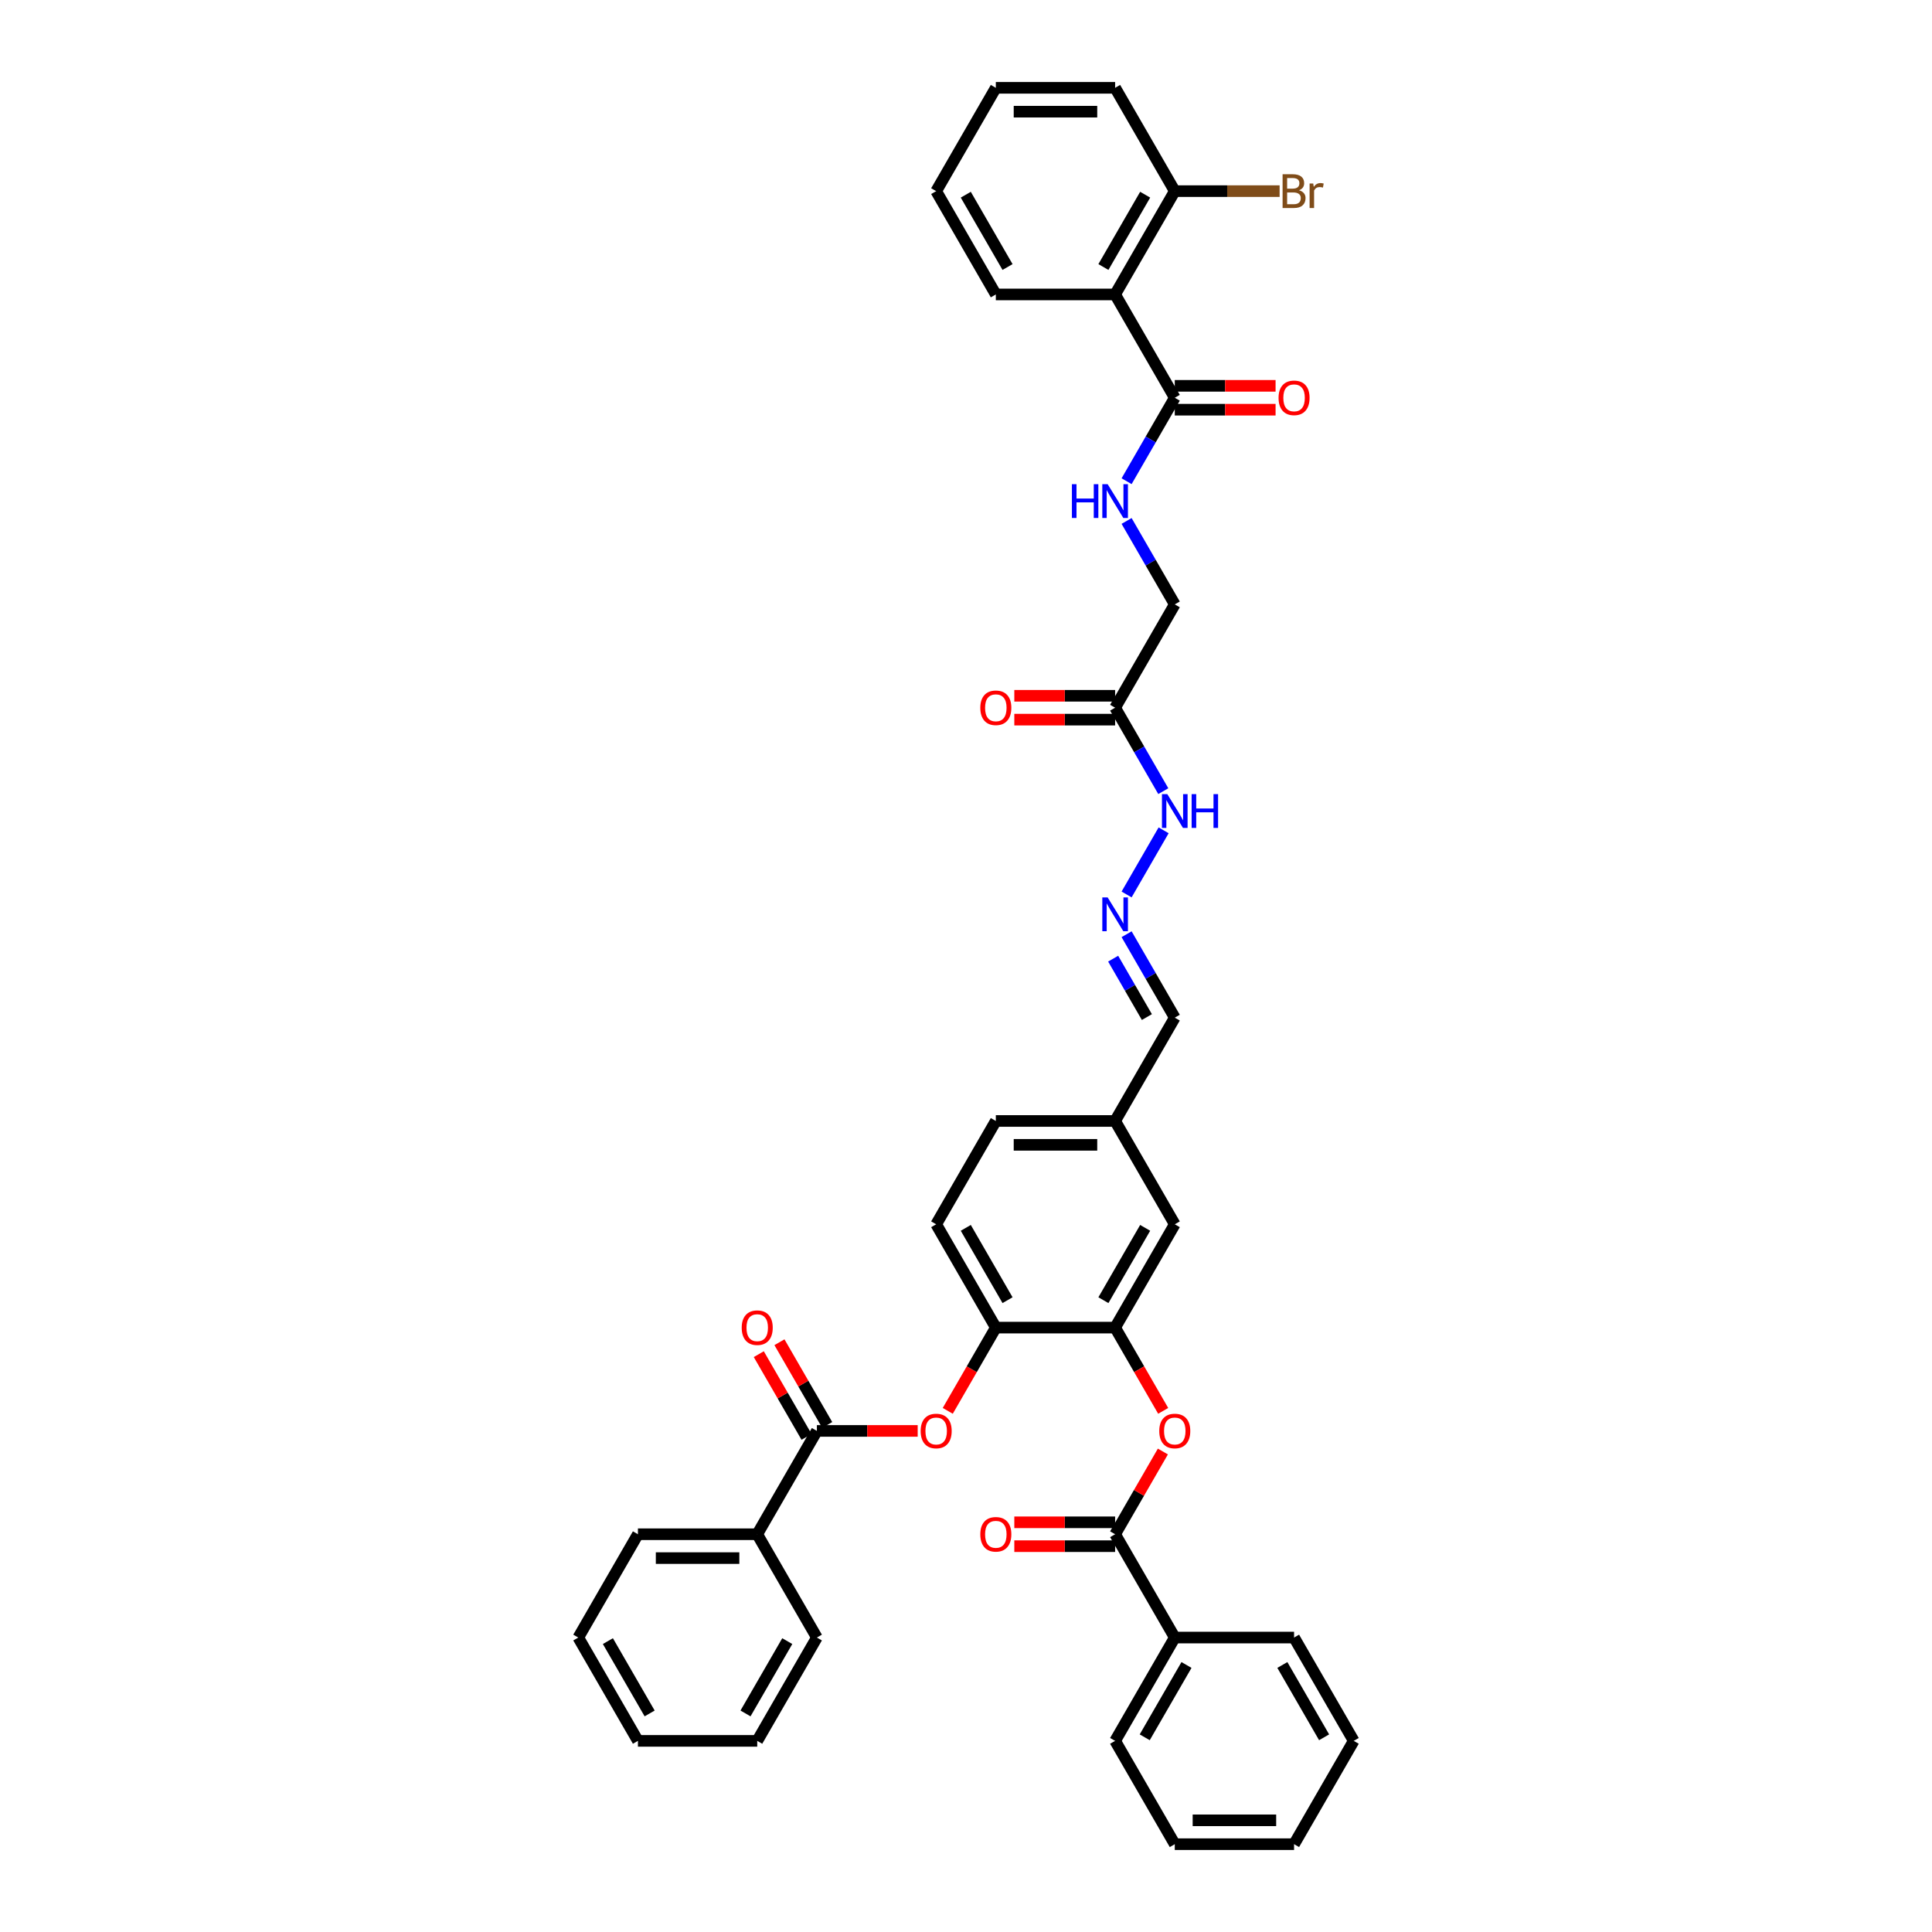 <?xml version='1.0' encoding='iso-8859-1'?>
<svg version='1.1' baseProfile='full'
              xmlns='http://www.w3.org/2000/svg'
                      xmlns:rdkit='http://www.rdkit.org/xml'
                      xmlns:xlink='http://www.w3.org/1999/xlink'
                  xml:space='preserve'
width='1000px' height='1000px' viewBox='0 0 1000 1000'>
<!-- END OF HEADER -->
<rect style='opacity:1.0;fill:#FFFFFF;stroke:none' width='1000' height='1000' x='0' y='0'> </rect>
<path class='bond-2' d='M 577.186,152.406 L 608.06,205.882' style='fill:none;fill-rule:evenodd;stroke:#000000;stroke-width:6px;stroke-linecap:butt;stroke-linejoin:miter;stroke-opacity:1' />
<path class='bond-10' d='M 577.186,152.406 L 608.06,98.93' style='fill:none;fill-rule:evenodd;stroke:#000000;stroke-width:6px;stroke-linecap:butt;stroke-linejoin:miter;stroke-opacity:1' />
<path class='bond-10' d='M 571.122,138.21 L 592.734,100.777' style='fill:none;fill-rule:evenodd;stroke:#000000;stroke-width:6px;stroke-linecap:butt;stroke-linejoin:miter;stroke-opacity:1' />
<path class='bond-25' d='M 577.186,152.406 L 515.437,152.406' style='fill:none;fill-rule:evenodd;stroke:#000000;stroke-width:6px;stroke-linecap:butt;stroke-linejoin:miter;stroke-opacity:1' />
<path class='bond-0' d='M 577.186,794.118 L 589.546,772.709' style='fill:none;fill-rule:evenodd;stroke:#000000;stroke-width:6px;stroke-linecap:butt;stroke-linejoin:miter;stroke-opacity:1' />
<path class='bond-0' d='M 589.546,772.709 L 601.907,751.3' style='fill:none;fill-rule:evenodd;stroke:#FF0000;stroke-width:6px;stroke-linecap:butt;stroke-linejoin:miter;stroke-opacity:1' />
<path class='bond-14' d='M 577.186,787.943 L 551.097,787.943' style='fill:none;fill-rule:evenodd;stroke:#000000;stroke-width:6px;stroke-linecap:butt;stroke-linejoin:miter;stroke-opacity:1' />
<path class='bond-14' d='M 551.097,787.943 L 525.008,787.943' style='fill:none;fill-rule:evenodd;stroke:#FF0000;stroke-width:6px;stroke-linecap:butt;stroke-linejoin:miter;stroke-opacity:1' />
<path class='bond-14' d='M 577.186,800.293 L 551.097,800.293' style='fill:none;fill-rule:evenodd;stroke:#000000;stroke-width:6px;stroke-linecap:butt;stroke-linejoin:miter;stroke-opacity:1' />
<path class='bond-14' d='M 551.097,800.293 L 525.008,800.293' style='fill:none;fill-rule:evenodd;stroke:#FF0000;stroke-width:6px;stroke-linecap:butt;stroke-linejoin:miter;stroke-opacity:1' />
<path class='bond-15' d='M 577.186,794.118 L 608.06,847.594' style='fill:none;fill-rule:evenodd;stroke:#000000;stroke-width:6px;stroke-linecap:butt;stroke-linejoin:miter;stroke-opacity:1' />
<path class='bond-1' d='M 422.814,740.642 L 448.903,740.642' style='fill:none;fill-rule:evenodd;stroke:#000000;stroke-width:6px;stroke-linecap:butt;stroke-linejoin:miter;stroke-opacity:1' />
<path class='bond-1' d='M 448.903,740.642 L 474.992,740.642' style='fill:none;fill-rule:evenodd;stroke:#FF0000;stroke-width:6px;stroke-linecap:butt;stroke-linejoin:miter;stroke-opacity:1' />
<path class='bond-13' d='M 428.162,737.554 L 415.801,716.145' style='fill:none;fill-rule:evenodd;stroke:#000000;stroke-width:6px;stroke-linecap:butt;stroke-linejoin:miter;stroke-opacity:1' />
<path class='bond-13' d='M 415.801,716.145 L 403.441,694.736' style='fill:none;fill-rule:evenodd;stroke:#FF0000;stroke-width:6px;stroke-linecap:butt;stroke-linejoin:miter;stroke-opacity:1' />
<path class='bond-13' d='M 417.467,743.729 L 405.106,722.32' style='fill:none;fill-rule:evenodd;stroke:#000000;stroke-width:6px;stroke-linecap:butt;stroke-linejoin:miter;stroke-opacity:1' />
<path class='bond-13' d='M 405.106,722.32 L 392.745,700.911' style='fill:none;fill-rule:evenodd;stroke:#FF0000;stroke-width:6px;stroke-linecap:butt;stroke-linejoin:miter;stroke-opacity:1' />
<path class='bond-16' d='M 422.814,740.642 L 391.94,794.118' style='fill:none;fill-rule:evenodd;stroke:#000000;stroke-width:6px;stroke-linecap:butt;stroke-linejoin:miter;stroke-opacity:1' />
<path class='bond-8' d='M 608.06,205.882 L 595.593,227.477' style='fill:none;fill-rule:evenodd;stroke:#000000;stroke-width:6px;stroke-linecap:butt;stroke-linejoin:miter;stroke-opacity:1' />
<path class='bond-8' d='M 595.593,227.477 L 583.125,249.071' style='fill:none;fill-rule:evenodd;stroke:#0000FF;stroke-width:6px;stroke-linecap:butt;stroke-linejoin:miter;stroke-opacity:1' />
<path class='bond-17' d='M 608.06,212.057 L 634.149,212.057' style='fill:none;fill-rule:evenodd;stroke:#000000;stroke-width:6px;stroke-linecap:butt;stroke-linejoin:miter;stroke-opacity:1' />
<path class='bond-17' d='M 634.149,212.057 L 660.238,212.057' style='fill:none;fill-rule:evenodd;stroke:#FF0000;stroke-width:6px;stroke-linecap:butt;stroke-linejoin:miter;stroke-opacity:1' />
<path class='bond-17' d='M 608.06,199.707 L 634.149,199.707' style='fill:none;fill-rule:evenodd;stroke:#000000;stroke-width:6px;stroke-linecap:butt;stroke-linejoin:miter;stroke-opacity:1' />
<path class='bond-17' d='M 634.149,199.707 L 660.238,199.707' style='fill:none;fill-rule:evenodd;stroke:#FF0000;stroke-width:6px;stroke-linecap:butt;stroke-linejoin:miter;stroke-opacity:1' />
<path class='bond-3' d='M 577.186,687.166 L 608.06,633.69' style='fill:none;fill-rule:evenodd;stroke:#000000;stroke-width:6px;stroke-linecap:butt;stroke-linejoin:miter;stroke-opacity:1' />
<path class='bond-3' d='M 571.122,672.97 L 592.734,635.536' style='fill:none;fill-rule:evenodd;stroke:#000000;stroke-width:6px;stroke-linecap:butt;stroke-linejoin:miter;stroke-opacity:1' />
<path class='bond-4' d='M 577.186,687.166 L 589.625,708.711' style='fill:none;fill-rule:evenodd;stroke:#000000;stroke-width:6px;stroke-linecap:butt;stroke-linejoin:miter;stroke-opacity:1' />
<path class='bond-4' d='M 589.625,708.711 L 602.064,730.256' style='fill:none;fill-rule:evenodd;stroke:#FF0000;stroke-width:6px;stroke-linecap:butt;stroke-linejoin:miter;stroke-opacity:1' />
<path class='bond-40' d='M 577.186,687.166 L 515.437,687.166' style='fill:none;fill-rule:evenodd;stroke:#000000;stroke-width:6px;stroke-linecap:butt;stroke-linejoin:miter;stroke-opacity:1' />
<path class='bond-5' d='M 490.559,730.256 L 502.998,708.711' style='fill:none;fill-rule:evenodd;stroke:#FF0000;stroke-width:6px;stroke-linecap:butt;stroke-linejoin:miter;stroke-opacity:1' />
<path class='bond-5' d='M 502.998,708.711 L 515.437,687.166' style='fill:none;fill-rule:evenodd;stroke:#000000;stroke-width:6px;stroke-linecap:butt;stroke-linejoin:miter;stroke-opacity:1' />
<path class='bond-6' d='M 515.437,687.166 L 484.563,633.69' style='fill:none;fill-rule:evenodd;stroke:#000000;stroke-width:6px;stroke-linecap:butt;stroke-linejoin:miter;stroke-opacity:1' />
<path class='bond-6' d='M 521.501,672.97 L 499.889,635.536' style='fill:none;fill-rule:evenodd;stroke:#000000;stroke-width:6px;stroke-linecap:butt;stroke-linejoin:miter;stroke-opacity:1' />
<path class='bond-7' d='M 577.186,366.31 L 608.06,312.834' style='fill:none;fill-rule:evenodd;stroke:#000000;stroke-width:6px;stroke-linecap:butt;stroke-linejoin:miter;stroke-opacity:1' />
<path class='bond-11' d='M 577.186,366.31 L 589.653,387.904' style='fill:none;fill-rule:evenodd;stroke:#000000;stroke-width:6px;stroke-linecap:butt;stroke-linejoin:miter;stroke-opacity:1' />
<path class='bond-11' d='M 589.653,387.904 L 602.121,409.499' style='fill:none;fill-rule:evenodd;stroke:#0000FF;stroke-width:6px;stroke-linecap:butt;stroke-linejoin:miter;stroke-opacity:1' />
<path class='bond-18' d='M 577.186,360.135 L 551.097,360.135' style='fill:none;fill-rule:evenodd;stroke:#000000;stroke-width:6px;stroke-linecap:butt;stroke-linejoin:miter;stroke-opacity:1' />
<path class='bond-18' d='M 551.097,360.135 L 525.008,360.135' style='fill:none;fill-rule:evenodd;stroke:#FF0000;stroke-width:6px;stroke-linecap:butt;stroke-linejoin:miter;stroke-opacity:1' />
<path class='bond-18' d='M 577.186,372.485 L 551.097,372.485' style='fill:none;fill-rule:evenodd;stroke:#000000;stroke-width:6px;stroke-linecap:butt;stroke-linejoin:miter;stroke-opacity:1' />
<path class='bond-18' d='M 551.097,372.485 L 525.008,372.485' style='fill:none;fill-rule:evenodd;stroke:#FF0000;stroke-width:6px;stroke-linecap:butt;stroke-linejoin:miter;stroke-opacity:1' />
<path class='bond-19' d='M 583.125,269.646 L 595.593,291.24' style='fill:none;fill-rule:evenodd;stroke:#0000FF;stroke-width:6px;stroke-linecap:butt;stroke-linejoin:miter;stroke-opacity:1' />
<path class='bond-19' d='M 595.593,291.24 L 608.06,312.834' style='fill:none;fill-rule:evenodd;stroke:#000000;stroke-width:6px;stroke-linecap:butt;stroke-linejoin:miter;stroke-opacity:1' />
<path class='bond-9' d='M 583.125,462.975 L 602.292,429.776' style='fill:none;fill-rule:evenodd;stroke:#0000FF;stroke-width:6px;stroke-linecap:butt;stroke-linejoin:miter;stroke-opacity:1' />
<path class='bond-21' d='M 583.125,483.549 L 595.593,505.144' style='fill:none;fill-rule:evenodd;stroke:#0000FF;stroke-width:6px;stroke-linecap:butt;stroke-linejoin:miter;stroke-opacity:1' />
<path class='bond-21' d='M 595.593,505.144 L 608.06,526.738' style='fill:none;fill-rule:evenodd;stroke:#000000;stroke-width:6px;stroke-linecap:butt;stroke-linejoin:miter;stroke-opacity:1' />
<path class='bond-21' d='M 576.17,496.203 L 584.898,511.319' style='fill:none;fill-rule:evenodd;stroke:#0000FF;stroke-width:6px;stroke-linecap:butt;stroke-linejoin:miter;stroke-opacity:1' />
<path class='bond-21' d='M 584.898,511.319 L 593.625,526.435' style='fill:none;fill-rule:evenodd;stroke:#000000;stroke-width:6px;stroke-linecap:butt;stroke-linejoin:miter;stroke-opacity:1' />
<path class='bond-23' d='M 608.06,98.93 L 635.193,98.93' style='fill:none;fill-rule:evenodd;stroke:#000000;stroke-width:6px;stroke-linecap:butt;stroke-linejoin:miter;stroke-opacity:1' />
<path class='bond-23' d='M 635.193,98.93 L 662.325,98.93' style='fill:none;fill-rule:evenodd;stroke:#7F4C19;stroke-width:6px;stroke-linecap:butt;stroke-linejoin:miter;stroke-opacity:1' />
<path class='bond-26' d='M 608.06,98.93 L 577.186,45.455' style='fill:none;fill-rule:evenodd;stroke:#000000;stroke-width:6px;stroke-linecap:butt;stroke-linejoin:miter;stroke-opacity:1' />
<path class='bond-12' d='M 608.06,633.69 L 577.186,580.214' style='fill:none;fill-rule:evenodd;stroke:#000000;stroke-width:6px;stroke-linecap:butt;stroke-linejoin:miter;stroke-opacity:1' />
<path class='bond-29' d='M 608.06,847.594 L 577.186,901.07' style='fill:none;fill-rule:evenodd;stroke:#000000;stroke-width:6px;stroke-linecap:butt;stroke-linejoin:miter;stroke-opacity:1' />
<path class='bond-29' d='M 614.124,861.79 L 592.512,899.223' style='fill:none;fill-rule:evenodd;stroke:#000000;stroke-width:6px;stroke-linecap:butt;stroke-linejoin:miter;stroke-opacity:1' />
<path class='bond-30' d='M 608.06,847.594 L 669.809,847.594' style='fill:none;fill-rule:evenodd;stroke:#000000;stroke-width:6px;stroke-linecap:butt;stroke-linejoin:miter;stroke-opacity:1' />
<path class='bond-27' d='M 391.94,794.118 L 330.191,794.118' style='fill:none;fill-rule:evenodd;stroke:#000000;stroke-width:6px;stroke-linecap:butt;stroke-linejoin:miter;stroke-opacity:1' />
<path class='bond-27' d='M 382.677,806.467 L 339.453,806.467' style='fill:none;fill-rule:evenodd;stroke:#000000;stroke-width:6px;stroke-linecap:butt;stroke-linejoin:miter;stroke-opacity:1' />
<path class='bond-28' d='M 391.94,794.118 L 422.814,847.594' style='fill:none;fill-rule:evenodd;stroke:#000000;stroke-width:6px;stroke-linecap:butt;stroke-linejoin:miter;stroke-opacity:1' />
<path class='bond-20' d='M 484.563,633.69 L 515.437,580.214' style='fill:none;fill-rule:evenodd;stroke:#000000;stroke-width:6px;stroke-linecap:butt;stroke-linejoin:miter;stroke-opacity:1' />
<path class='bond-22' d='M 608.06,526.738 L 577.186,580.214' style='fill:none;fill-rule:evenodd;stroke:#000000;stroke-width:6px;stroke-linecap:butt;stroke-linejoin:miter;stroke-opacity:1' />
<path class='bond-24' d='M 577.186,580.214 L 515.437,580.214' style='fill:none;fill-rule:evenodd;stroke:#000000;stroke-width:6px;stroke-linecap:butt;stroke-linejoin:miter;stroke-opacity:1' />
<path class='bond-24' d='M 567.924,592.564 L 524.699,592.564' style='fill:none;fill-rule:evenodd;stroke:#000000;stroke-width:6px;stroke-linecap:butt;stroke-linejoin:miter;stroke-opacity:1' />
<path class='bond-31' d='M 515.437,152.406 L 484.563,98.93' style='fill:none;fill-rule:evenodd;stroke:#000000;stroke-width:6px;stroke-linecap:butt;stroke-linejoin:miter;stroke-opacity:1' />
<path class='bond-31' d='M 521.501,138.21 L 499.889,100.777' style='fill:none;fill-rule:evenodd;stroke:#000000;stroke-width:6px;stroke-linecap:butt;stroke-linejoin:miter;stroke-opacity:1' />
<path class='bond-39' d='M 577.186,45.455 L 515.437,45.455' style='fill:none;fill-rule:evenodd;stroke:#000000;stroke-width:6px;stroke-linecap:butt;stroke-linejoin:miter;stroke-opacity:1' />
<path class='bond-39' d='M 567.924,57.804 L 524.699,57.804' style='fill:none;fill-rule:evenodd;stroke:#000000;stroke-width:6px;stroke-linecap:butt;stroke-linejoin:miter;stroke-opacity:1' />
<path class='bond-32' d='M 330.191,794.118 L 299.317,847.594' style='fill:none;fill-rule:evenodd;stroke:#000000;stroke-width:6px;stroke-linecap:butt;stroke-linejoin:miter;stroke-opacity:1' />
<path class='bond-36' d='M 422.814,847.594 L 391.94,901.07' style='fill:none;fill-rule:evenodd;stroke:#000000;stroke-width:6px;stroke-linecap:butt;stroke-linejoin:miter;stroke-opacity:1' />
<path class='bond-36' d='M 407.488,849.44 L 385.876,886.873' style='fill:none;fill-rule:evenodd;stroke:#000000;stroke-width:6px;stroke-linecap:butt;stroke-linejoin:miter;stroke-opacity:1' />
<path class='bond-34' d='M 577.186,901.07 L 608.06,954.545' style='fill:none;fill-rule:evenodd;stroke:#000000;stroke-width:6px;stroke-linecap:butt;stroke-linejoin:miter;stroke-opacity:1' />
<path class='bond-35' d='M 669.809,847.594 L 700.683,901.07' style='fill:none;fill-rule:evenodd;stroke:#000000;stroke-width:6px;stroke-linecap:butt;stroke-linejoin:miter;stroke-opacity:1' />
<path class='bond-35' d='M 663.745,861.79 L 685.357,899.223' style='fill:none;fill-rule:evenodd;stroke:#000000;stroke-width:6px;stroke-linecap:butt;stroke-linejoin:miter;stroke-opacity:1' />
<path class='bond-33' d='M 484.563,98.93 L 515.437,45.455' style='fill:none;fill-rule:evenodd;stroke:#000000;stroke-width:6px;stroke-linecap:butt;stroke-linejoin:miter;stroke-opacity:1' />
<path class='bond-42' d='M 299.317,847.594 L 330.191,901.07' style='fill:none;fill-rule:evenodd;stroke:#000000;stroke-width:6px;stroke-linecap:butt;stroke-linejoin:miter;stroke-opacity:1' />
<path class='bond-42' d='M 314.643,849.44 L 336.255,886.873' style='fill:none;fill-rule:evenodd;stroke:#000000;stroke-width:6px;stroke-linecap:butt;stroke-linejoin:miter;stroke-opacity:1' />
<path class='bond-41' d='M 608.06,954.545 L 669.809,954.545' style='fill:none;fill-rule:evenodd;stroke:#000000;stroke-width:6px;stroke-linecap:butt;stroke-linejoin:miter;stroke-opacity:1' />
<path class='bond-41' d='M 617.323,942.196 L 660.547,942.196' style='fill:none;fill-rule:evenodd;stroke:#000000;stroke-width:6px;stroke-linecap:butt;stroke-linejoin:miter;stroke-opacity:1' />
<path class='bond-38' d='M 700.683,901.07 L 669.809,954.545' style='fill:none;fill-rule:evenodd;stroke:#000000;stroke-width:6px;stroke-linecap:butt;stroke-linejoin:miter;stroke-opacity:1' />
<path class='bond-37' d='M 391.94,901.07 L 330.191,901.07' style='fill:none;fill-rule:evenodd;stroke:#000000;stroke-width:6px;stroke-linecap:butt;stroke-linejoin:miter;stroke-opacity:1' />
<path  class='atom-5' d='M 600.033 740.691
Q 600.033 736.492, 602.108 734.146
Q 604.182 731.799, 608.06 731.799
Q 611.938 731.799, 614.013 734.146
Q 616.088 736.492, 616.088 740.691
Q 616.088 744.939, 613.988 747.36
Q 611.889 749.756, 608.06 749.756
Q 604.207 749.756, 602.108 747.36
Q 600.033 744.964, 600.033 740.691
M 608.06 747.78
Q 610.728 747.78, 612.16 746.001
Q 613.618 744.198, 613.618 740.691
Q 613.618 737.258, 612.16 735.529
Q 610.728 733.775, 608.06 733.775
Q 605.393 733.775, 603.935 735.504
Q 602.503 737.233, 602.503 740.691
Q 602.503 744.223, 603.935 746.001
Q 605.393 747.78, 608.06 747.78
' fill='#FF0000'/>
<path  class='atom-6' d='M 476.535 740.691
Q 476.535 736.492, 478.61 734.146
Q 480.685 731.799, 484.563 731.799
Q 488.441 731.799, 490.515 734.146
Q 492.59 736.492, 492.59 740.691
Q 492.59 744.939, 490.491 747.36
Q 488.391 749.756, 484.563 749.756
Q 480.71 749.756, 478.61 747.36
Q 476.535 744.964, 476.535 740.691
M 484.563 747.78
Q 487.23 747.78, 488.663 746.001
Q 490.12 744.198, 490.12 740.691
Q 490.12 737.258, 488.663 735.529
Q 487.23 733.775, 484.563 733.775
Q 481.895 733.775, 480.438 735.504
Q 479.005 737.233, 479.005 740.691
Q 479.005 744.223, 480.438 746.001
Q 481.895 747.78, 484.563 747.78
' fill='#FF0000'/>
<path  class='atom-9' d='M 554.82 250.615
L 557.192 250.615
L 557.192 258.049
L 566.133 258.049
L 566.133 250.615
L 568.504 250.615
L 568.504 268.102
L 566.133 268.102
L 566.133 260.025
L 557.192 260.025
L 557.192 268.102
L 554.82 268.102
L 554.82 250.615
' fill='#0000FF'/>
<path  class='atom-9' d='M 573.32 250.615
L 579.051 259.877
Q 579.619 260.791, 580.533 262.446
Q 581.447 264.101, 581.496 264.199
L 581.496 250.615
L 583.818 250.615
L 583.818 268.102
L 581.422 268.102
L 575.272 257.975
Q 574.555 256.79, 573.79 255.431
Q 573.049 254.073, 572.826 253.653
L 572.826 268.102
L 570.554 268.102
L 570.554 250.615
L 573.32 250.615
' fill='#0000FF'/>
<path  class='atom-10' d='M 573.32 464.518
L 579.051 473.781
Q 579.619 474.695, 580.533 476.349
Q 581.447 478.004, 581.496 478.103
L 581.496 464.518
L 583.818 464.518
L 583.818 482.006
L 581.422 482.006
L 575.272 471.879
Q 574.555 470.693, 573.79 469.335
Q 573.049 467.976, 572.826 467.556
L 572.826 482.006
L 570.554 482.006
L 570.554 464.518
L 573.32 464.518
' fill='#0000FF'/>
<path  class='atom-12' d='M 604.195 411.042
L 609.925 420.305
Q 610.493 421.219, 611.407 422.874
Q 612.321 424.528, 612.37 424.627
L 612.37 411.042
L 614.692 411.042
L 614.692 428.53
L 612.296 428.53
L 606.146 418.403
Q 605.43 417.217, 604.664 415.859
Q 603.923 414.5, 603.701 414.081
L 603.701 428.53
L 601.428 428.53
L 601.428 411.042
L 604.195 411.042
' fill='#0000FF'/>
<path  class='atom-12' d='M 616.791 411.042
L 619.163 411.042
L 619.163 418.477
L 628.104 418.477
L 628.104 411.042
L 630.475 411.042
L 630.475 428.53
L 628.104 428.53
L 628.104 420.453
L 619.163 420.453
L 619.163 428.53
L 616.791 428.53
L 616.791 411.042
' fill='#0000FF'/>
<path  class='atom-14' d='M 383.912 687.215
Q 383.912 683.016, 385.987 680.67
Q 388.062 678.323, 391.94 678.323
Q 395.818 678.323, 397.892 680.67
Q 399.967 683.016, 399.967 687.215
Q 399.967 691.463, 397.868 693.884
Q 395.768 696.28, 391.94 696.28
Q 388.087 696.28, 385.987 693.884
Q 383.912 691.488, 383.912 687.215
M 391.94 694.304
Q 394.607 694.304, 396.04 692.526
Q 397.497 690.723, 397.497 687.215
Q 397.497 683.782, 396.04 682.053
Q 394.607 680.299, 391.94 680.299
Q 389.272 680.299, 387.815 682.028
Q 386.382 683.757, 386.382 687.215
Q 386.382 690.747, 387.815 692.526
Q 389.272 694.304, 391.94 694.304
' fill='#FF0000'/>
<path  class='atom-15' d='M 507.41 794.167
Q 507.41 789.968, 509.485 787.622
Q 511.559 785.275, 515.437 785.275
Q 519.315 785.275, 521.39 787.622
Q 523.465 789.968, 523.465 794.167
Q 523.465 798.415, 521.365 800.836
Q 519.266 803.232, 515.437 803.232
Q 511.584 803.232, 509.485 800.836
Q 507.41 798.44, 507.41 794.167
M 515.437 801.256
Q 518.105 801.256, 519.537 799.477
Q 520.995 797.674, 520.995 794.167
Q 520.995 790.734, 519.537 789.005
Q 518.105 787.251, 515.437 787.251
Q 512.77 787.251, 511.312 788.98
Q 509.88 790.709, 509.88 794.167
Q 509.88 797.699, 511.312 799.477
Q 512.77 801.256, 515.437 801.256
' fill='#FF0000'/>
<path  class='atom-18' d='M 661.782 205.932
Q 661.782 201.733, 663.856 199.386
Q 665.931 197.04, 669.809 197.04
Q 673.687 197.04, 675.761 199.386
Q 677.836 201.733, 677.836 205.932
Q 677.836 210.18, 675.737 212.601
Q 673.637 214.996, 669.809 214.996
Q 665.956 214.996, 663.856 212.601
Q 661.782 210.205, 661.782 205.932
M 669.809 213.021
Q 672.476 213.021, 673.909 211.242
Q 675.366 209.439, 675.366 205.932
Q 675.366 202.499, 673.909 200.77
Q 672.476 199.016, 669.809 199.016
Q 667.141 199.016, 665.684 200.745
Q 664.252 202.474, 664.252 205.932
Q 664.252 209.464, 665.684 211.242
Q 667.141 213.021, 669.809 213.021
' fill='#FF0000'/>
<path  class='atom-19' d='M 507.41 366.36
Q 507.41 362.161, 509.485 359.814
Q 511.559 357.468, 515.437 357.468
Q 519.315 357.468, 521.39 359.814
Q 523.465 362.161, 523.465 366.36
Q 523.465 370.608, 521.365 373.028
Q 519.266 375.424, 515.437 375.424
Q 511.584 375.424, 509.485 373.028
Q 507.41 370.633, 507.41 366.36
M 515.437 373.448
Q 518.105 373.448, 519.537 371.67
Q 520.995 369.867, 520.995 366.36
Q 520.995 362.926, 519.537 361.197
Q 518.105 359.444, 515.437 359.444
Q 512.77 359.444, 511.312 361.173
Q 509.88 362.902, 509.88 366.36
Q 509.88 369.892, 511.312 371.67
Q 512.77 373.448, 515.437 373.448
' fill='#FF0000'/>
<path  class='atom-24' d='M 672.365 98.486
Q 674.045 98.955, 674.885 99.993
Q 675.749 101.005, 675.749 102.512
Q 675.749 104.932, 674.193 106.316
Q 672.662 107.674, 669.747 107.674
L 663.869 107.674
L 663.869 90.187
L 669.031 90.187
Q 672.02 90.187, 673.526 91.397
Q 675.033 92.607, 675.033 94.83
Q 675.033 97.473, 672.365 98.486
M 666.215 92.163
L 666.215 97.646
L 669.031 97.646
Q 670.76 97.646, 671.649 96.954
Q 672.563 96.238, 672.563 94.83
Q 672.563 92.163, 669.031 92.163
L 666.215 92.163
M 669.747 105.698
Q 671.451 105.698, 672.365 104.883
Q 673.279 104.068, 673.279 102.512
Q 673.279 101.079, 672.267 100.363
Q 671.279 99.622, 669.377 99.622
L 666.215 99.622
L 666.215 105.698
L 669.747 105.698
' fill='#7F4C19'/>
<path  class='atom-24' d='M 679.726 94.979
L 679.997 96.732
Q 681.331 94.756, 683.505 94.756
Q 684.196 94.756, 685.135 95.003
L 684.764 97.078
Q 683.702 96.831, 683.11 96.831
Q 682.072 96.831, 681.381 97.251
Q 680.714 97.646, 680.17 98.609
L 680.17 107.674
L 677.849 107.674
L 677.849 94.979
L 679.726 94.979
' fill='#7F4C19'/>
</svg>
